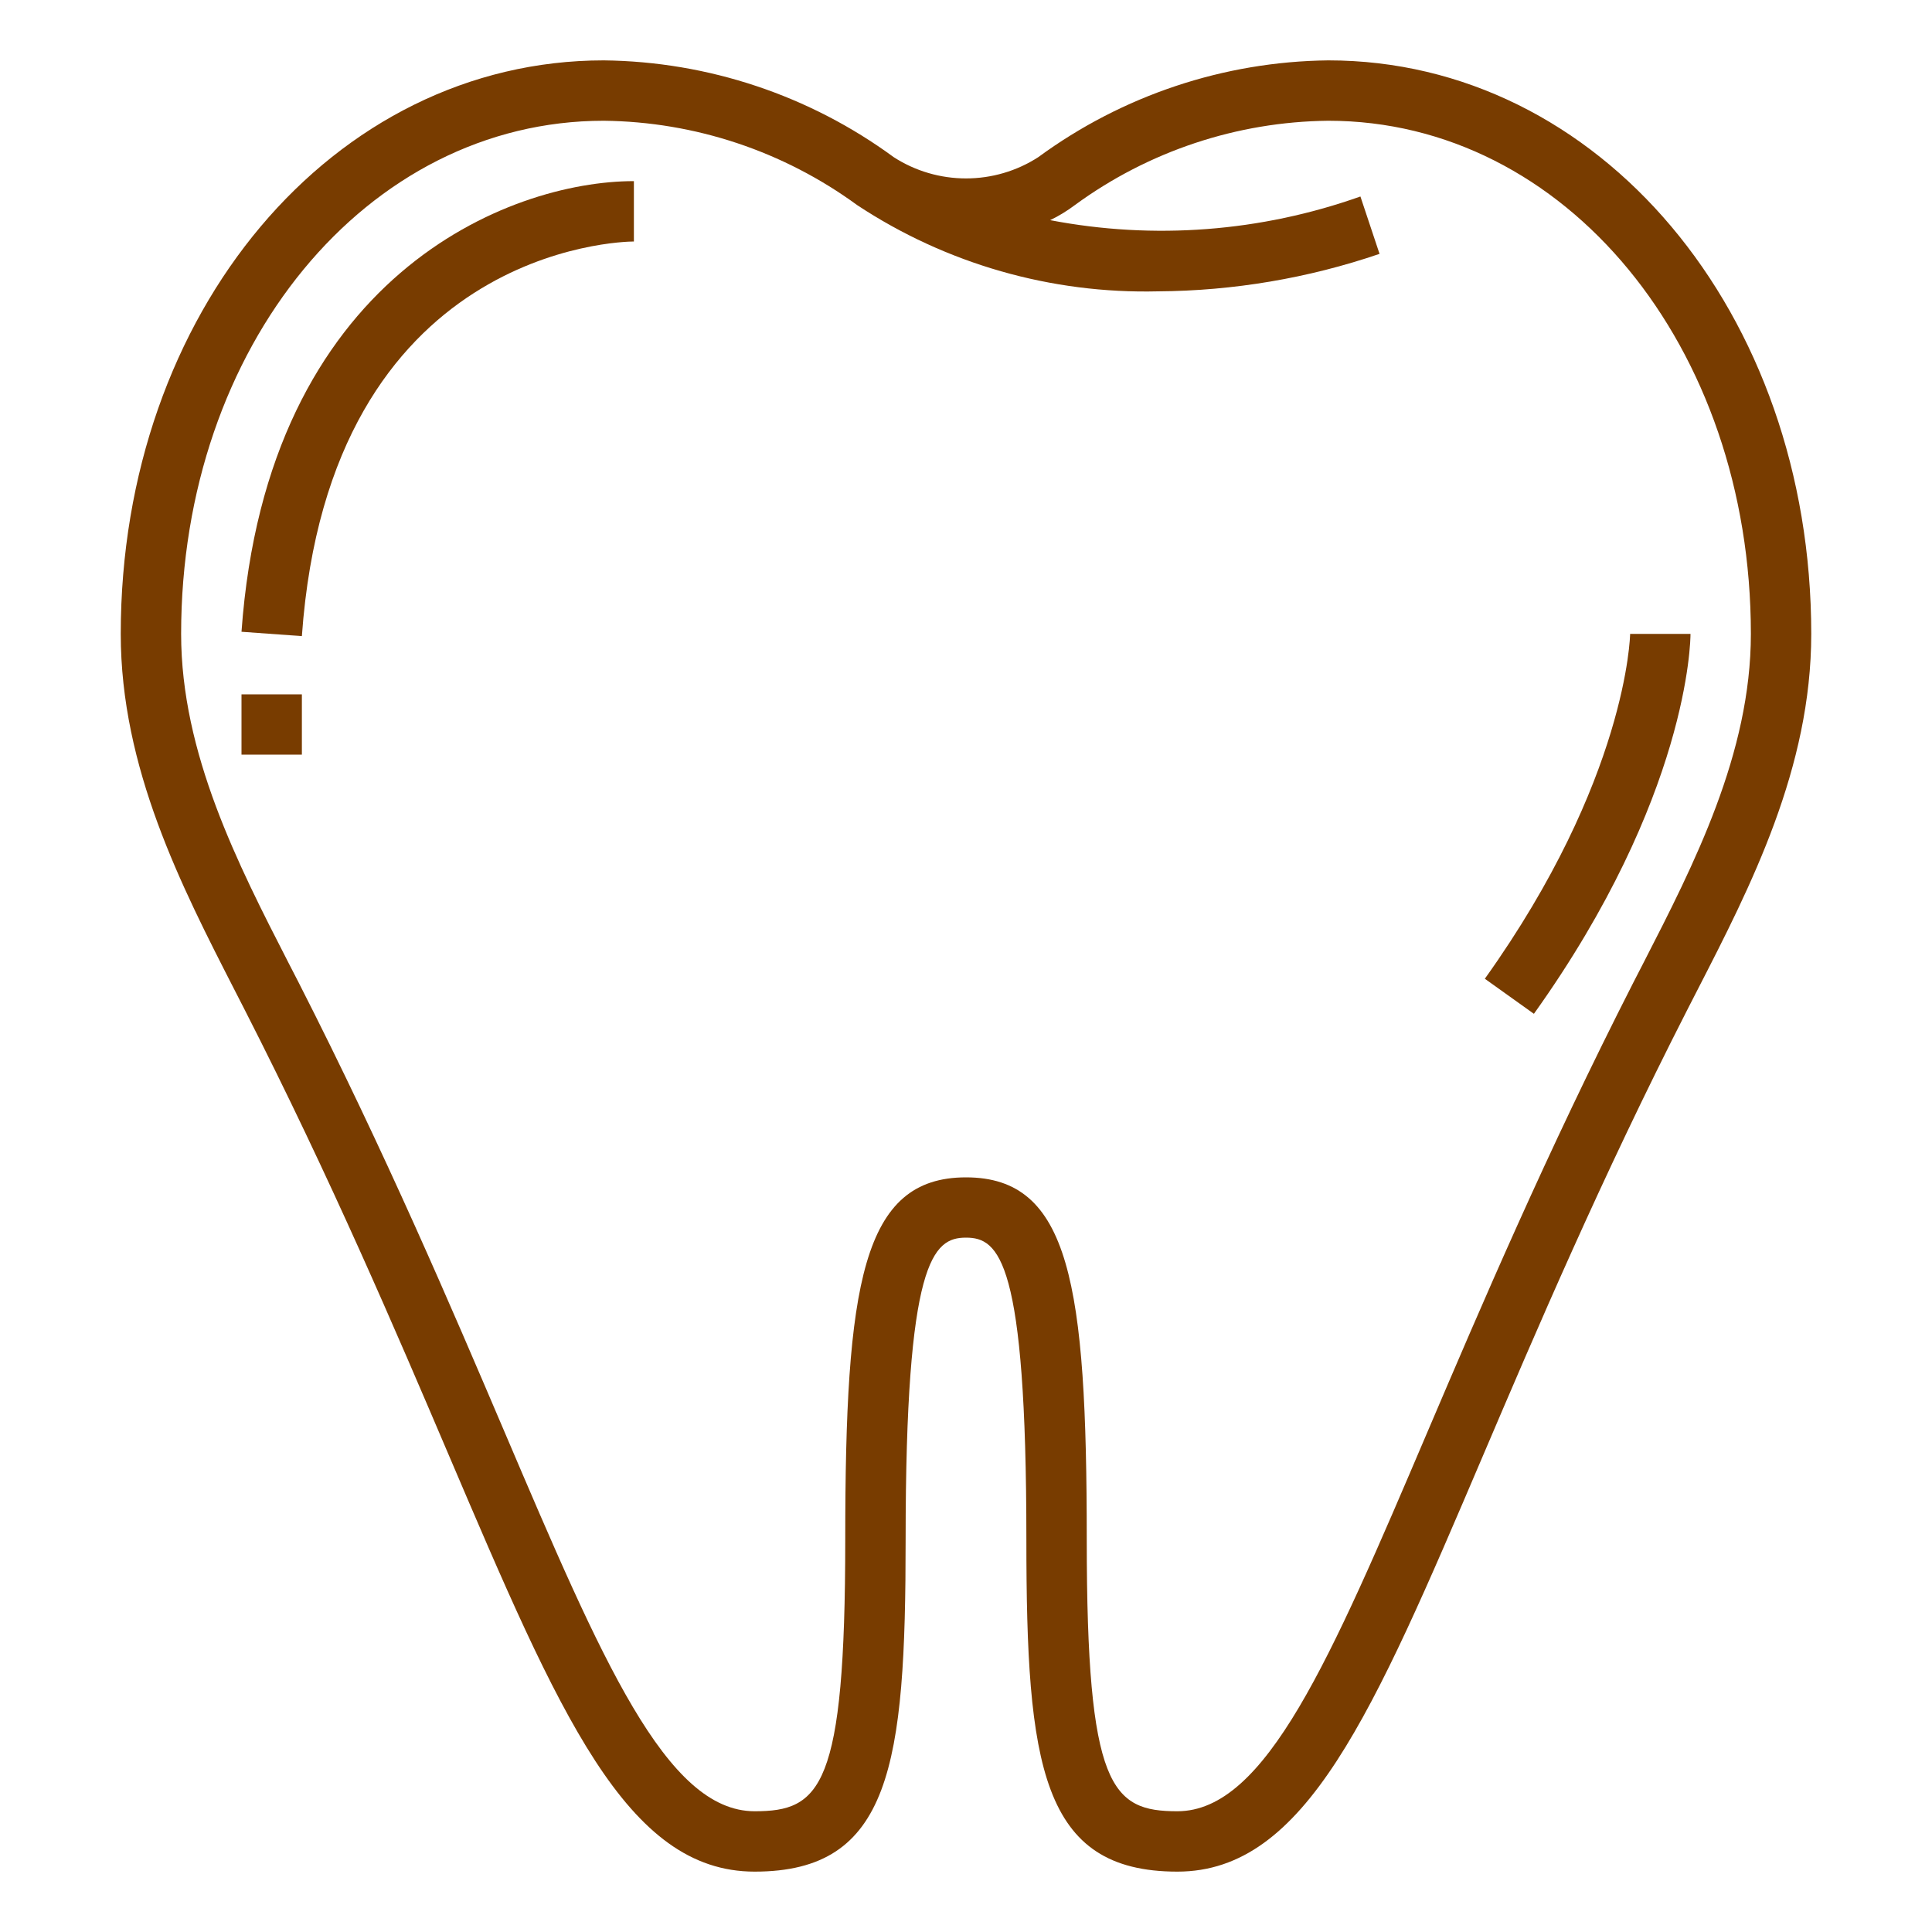 <?xml version="1.0" encoding="UTF-8"?> <svg xmlns="http://www.w3.org/2000/svg" width="20" height="20" viewBox="0 0 20 20" fill="none"> <path d="M2.534 10.455C3.427 12.205 4.103 13.791 4.647 15.066C5.793 17.753 6.485 19.375 7.812 19.375C9.221 19.375 9.375 18.274 9.375 15.938C9.375 13.047 9.658 12.812 10 12.812C10.342 12.812 10.625 13.047 10.625 15.938C10.625 18.274 10.779 19.375 12.188 19.375C13.515 19.375 14.207 17.753 15.353 15.066C15.897 13.791 16.573 12.204 17.466 10.455L17.571 10.25C18.125 9.172 18.75 7.951 18.75 6.562C18.75 3.233 16.554 0.625 13.75 0.625C12.669 0.637 11.619 0.988 10.748 1.627C10.525 1.771 10.265 1.847 10 1.847C9.735 1.847 9.475 1.771 9.252 1.627C8.381 0.988 7.331 0.637 6.25 0.625C3.446 0.625 1.25 3.233 1.25 6.562C1.25 7.951 1.877 9.172 2.429 10.25L2.534 10.455ZM6.25 1.25C7.194 1.26 8.111 1.566 8.873 2.123C9.795 2.732 10.883 3.043 11.988 3.016C12.768 3.011 13.543 2.88 14.281 2.628L14.083 2.034C13.053 2.4 11.944 2.485 10.871 2.279C10.961 2.236 11.047 2.183 11.127 2.123C11.889 1.565 12.806 1.26 13.75 1.25C16.203 1.25 18.125 3.583 18.125 6.562C18.125 7.8 17.535 8.95 17.015 9.964L16.909 10.17C16.007 11.939 15.326 13.537 14.778 14.821C13.769 17.188 13.102 18.75 12.188 18.75C11.507 18.75 11.25 18.508 11.25 15.938C11.25 13.293 11.076 12.188 10 12.188C8.924 12.188 8.75 13.293 8.75 15.938C8.75 18.508 8.493 18.75 7.812 18.75C6.897 18.75 6.231 17.188 5.222 14.821C4.674 13.537 3.993 11.939 3.091 10.17L2.985 9.964C2.465 8.95 1.875 7.8 1.875 6.562C1.875 3.583 3.797 1.25 6.25 1.25Z" fill="#783C00"></path> <path d="M6.562 2.5V1.875C5.273 1.875 2.764 2.85 2.5 6.54L3.125 6.585C3.411 2.566 6.435 2.5 6.562 2.5Z" fill="#783C00"></path> <path d="M3.125 7.188H2.5V7.812H3.125V7.188Z" fill="#783C00"></path> <path d="M17.5 6.562H16.875C16.875 6.577 16.845 8.068 15.371 10.132L15.879 10.495C17.482 8.25 17.5 6.63 17.5 6.562Z" fill="#783C00"></path> </svg> 